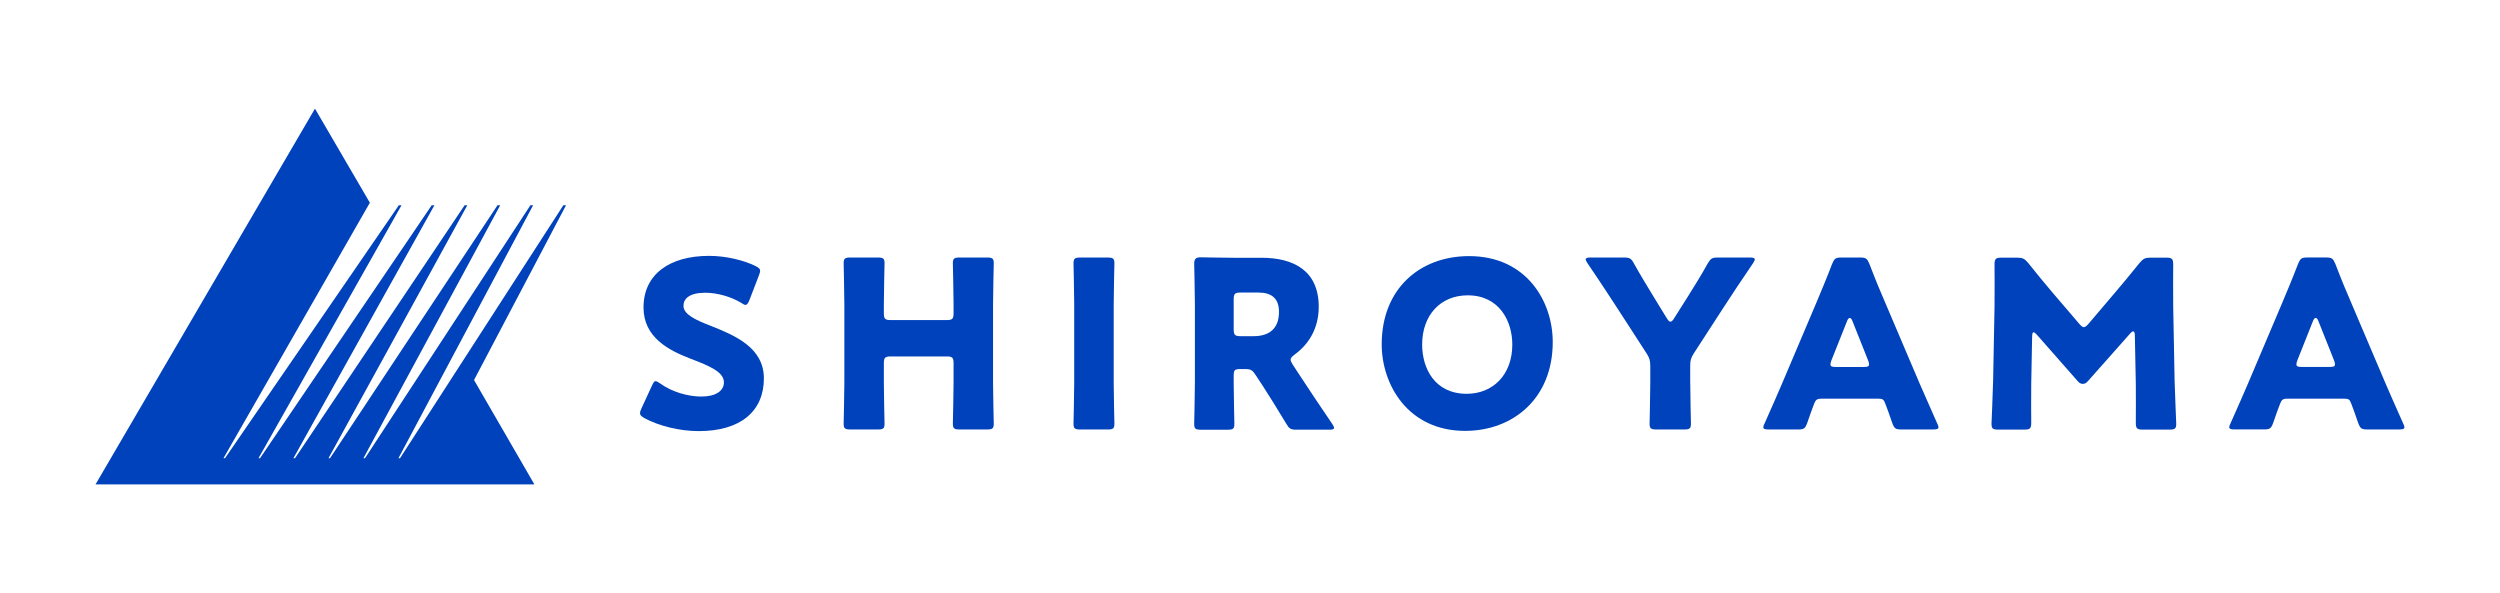 <?xml version="1.0" encoding="utf-8"?>
<!-- Generator: Adobe Illustrator 16.0.0, SVG Export Plug-In . SVG Version: 6.00 Build 0)  -->
<!DOCTYPE svg PUBLIC "-//W3C//DTD SVG 1.1//EN" "http://www.w3.org/Graphics/SVG/1.1/DTD/svg11.dtd">
<svg version="1.1" id="レイヤー_1" xmlns="http://www.w3.org/2000/svg" xmlns:xlink="http://www.w3.org/1999/xlink" x="0px"
	 y="0px" width="140.173px" height="33.25px" viewBox="448.526 106.385 140.173 33.25"
	 enable-background="new 448.526 106.385 140.173 33.25" xml:space="preserve">
<g id="char_x5F_shiroyama">
	<g id="guide_x5F_golden-square_1_" display="none">
	</g>
	<g id="guide_x5F_square" display="none">
	</g>
	<g id="guide_x5F_circle" display="none">
	</g>
	<g id="SHIROYAMA">
		<path id="A_2_" fill="#0042BB" d="M576.75,128.737c-0.208,0-0.299,0.065-0.377,0.274c-0.092,0.248-0.195,0.497-0.392,1.086
			c-0.117,0.313-0.182,0.366-0.521,0.366h-1.642c-0.208,0-0.3-0.026-0.3-0.131c0-0.052,0.026-0.118,0.078-0.223
			c0.482-1.086,0.742-1.675,0.964-2.197l1.915-4.513c0.248-0.602,0.561-1.322,0.899-2.211c0.13-0.313,0.195-0.366,0.534-0.366h1.029
			c0.338,0,0.403,0.053,0.534,0.366c0.339,0.89,0.651,1.636,0.886,2.172l1.915,4.5c0.247,0.576,0.508,1.165,0.99,2.251
			c0.052,0.104,0.078,0.17,0.078,0.222c0,0.104-0.091,0.131-0.3,0.131h-1.771c-0.339,0-0.404-0.052-0.521-0.366
			c-0.195-0.589-0.3-0.837-0.391-1.086c-0.078-0.223-0.144-0.274-0.378-0.274H576.75L576.75,128.737z M577.336,126.592
			c-0.039,0.092-0.052,0.17-0.052,0.223c0,0.117,0.091,0.144,0.299,0.144h1.563c0.209,0,0.3-0.026,0.3-0.144
			c0-0.053-0.013-0.131-0.052-0.223l-0.886-2.225c-0.039-0.104-0.092-0.156-0.144-0.156c-0.053,0-0.104,0.053-0.144,0.156
			L577.336,126.592z"/>
		<path id="M_1_" fill="#0042BB" d="M562.416,127.895c-0.013,0.72,0,1.871,0,2.185c0,0.327-0.064,0.393-0.391,0.393h-1.459
			c-0.3,0-0.378-0.053-0.378-0.327c0-0.092,0.078-1.727,0.091-2.42l0.079-4.16c0.013-0.72,0-2.054,0-2.342
			c0-0.327,0.064-0.393,0.391-0.393h0.859c0.326,0,0.431,0.053,0.639,0.301c0.456,0.576,0.911,1.125,1.354,1.648l1.512,1.767
			c0.104,0.117,0.182,0.183,0.247,0.183c0.078,0,0.156-0.065,0.261-0.183l1.446-1.701c0.443-0.523,0.951-1.125,1.42-1.714
			c0.208-0.248,0.313-0.301,0.639-0.301h0.859c0.325,0,0.391,0.065,0.391,0.393c0,0.589-0.013,1.321,0,2.342l0.078,4.16
			c0.014,0.667,0.092,2.289,0.092,2.42c0,0.274-0.078,0.327-0.378,0.327h-1.498c-0.326,0-0.391-0.065-0.391-0.393
			c0-0.287,0.013-1.661,0-2.172l-0.053-2.708c0-0.13-0.026-0.235-0.091-0.235c-0.039,0-0.092,0.026-0.183,0.131l-2.332,2.63
			c-0.091,0.104-0.17,0.183-0.313,0.183c-0.131,0-0.209-0.065-0.3-0.17l-2.267-2.577c-0.092-0.104-0.144-0.144-0.196-0.144
			c-0.052,0-0.078,0.104-0.078,0.235L562.416,127.895z"/>
		<path id="A_1_" fill="#0042BB" d="M550.625,128.739c-0.209,0-0.3,0.065-0.378,0.274c-0.091,0.249-0.195,0.497-0.391,1.086
			c-0.117,0.314-0.183,0.366-0.521,0.366h-1.642c-0.208,0-0.3-0.026-0.3-0.131c0-0.052,0.026-0.117,0.078-0.222
			c0.482-1.086,0.742-1.675,0.964-2.198l1.915-4.513c0.248-0.602,0.561-1.321,0.899-2.211c0.13-0.314,0.195-0.366,0.534-0.366h1.029
			c0.339,0,0.403,0.052,0.534,0.366c0.339,0.89,0.651,1.635,0.886,2.171l1.915,4.501c0.247,0.575,0.508,1.164,0.99,2.25
			c0.052,0.104,0.078,0.17,0.078,0.222c0,0.105-0.091,0.131-0.3,0.131h-1.771c-0.339,0-0.404-0.052-0.521-0.366
			c-0.195-0.589-0.299-0.837-0.391-1.086c-0.078-0.223-0.144-0.274-0.378-0.274H550.625L550.625,128.739z M551.211,126.594
			c-0.039,0.092-0.052,0.17-0.052,0.223c0,0.117,0.091,0.144,0.3,0.144h1.563c0.209,0,0.301-0.026,0.301-0.144
			c0-0.053-0.014-0.131-0.053-0.223l-0.886-2.224c-0.039-0.104-0.092-0.157-0.144-0.157c-0.053,0-0.104,0.053-0.144,0.157
			L551.211,126.594z"/>
		<path id="Y_1_" fill="#0042BB" d="M543.297,127.849c0,0.693,0.039,2.197,0.039,2.289c0,0.275-0.078,0.327-0.378,0.327h-1.563
			c-0.3,0-0.378-0.052-0.378-0.327c0-0.092,0.039-1.596,0.039-2.289v-0.929c0-0.313-0.039-0.458-0.208-0.72l-1.616-2.498
			c-0.456-0.694-0.951-1.465-1.693-2.551c-0.065-0.104-0.104-0.17-0.104-0.222c0-0.079,0.091-0.105,0.273-0.105h1.863
			c0.339,0,0.417,0.052,0.573,0.34c0.392,0.707,0.729,1.243,1.107,1.871l0.729,1.19c0.091,0.145,0.144,0.196,0.208,0.196
			c0.065,0,0.131-0.065,0.208-0.196l0.77-1.216c0.378-0.615,0.717-1.138,1.107-1.845c0.169-0.288,0.247-0.34,0.586-0.34h1.785
			c0.182,0,0.273,0.026,0.273,0.104c0,0.052-0.039,0.118-0.104,0.223c-0.717,1.046-1.134,1.687-1.681,2.525l-1.629,2.512
			c-0.169,0.262-0.208,0.405-0.208,0.72V127.849L543.297,127.849z"/>
		<path id="O_1_" fill="#0042BB" d="M535.587,125.56c0,3.191-2.254,4.984-4.912,4.984c-3.191,0-4.678-2.578-4.678-4.854
			c0-3.114,2.138-4.945,4.899-4.945C534.128,120.746,535.587,123.297,535.587,125.56 M528.265,125.704
			c0,1.335,0.704,2.761,2.502,2.761c1.446,0,2.553-1.047,2.553-2.761c0-1.295-0.716-2.76-2.501-2.76
			C529.294,122.944,528.265,124.055,528.265,125.704"/>
		<path id="R_1_" fill="#0042BB" d="M517.698,127.863c0,0.693,0.039,2.197,0.039,2.289c0,0.274-0.078,0.327-0.377,0.327h-1.499
			c-0.3,0-0.378-0.053-0.378-0.327c0-0.092,0.039-1.596,0.039-2.289v-4.448c0-0.693-0.039-2.146-0.039-2.237
			c0-0.274,0.091-0.366,0.365-0.366c0.091,0,1.238,0.026,1.837,0.026h1.576c1.772,0,3.205,0.706,3.205,2.747
			c0,1.203-0.547,2.093-1.354,2.682c-0.156,0.118-0.222,0.196-0.222,0.288c0,0.065,0.039,0.144,0.117,0.274l0.43,0.654
			c0.547,0.837,0.978,1.479,1.785,2.669c0.065,0.104,0.104,0.17,0.104,0.222c0,0.079-0.092,0.104-0.273,0.104h-1.824
			c-0.339,0-0.417-0.052-0.586-0.34c-0.521-0.863-0.951-1.557-1.316-2.119l-0.404-0.615c-0.182-0.274-0.26-0.326-0.599-0.326h-0.248
			c-0.326,0-0.378,0.052-0.378,0.379V127.863L517.698,127.863z M517.698,124.841c0,0.327,0.065,0.393,0.391,0.393h0.73
			c0.821,0,1.419-0.38,1.419-1.36c0-0.798-0.455-1.086-1.159-1.086h-0.99c-0.326,0-0.391,0.066-0.391,0.393V124.841L517.698,124.841
			z"/>
		<path id="I_1_" fill="#0042BB" d="M509.095,130.466c-0.3,0-0.378-0.052-0.378-0.327c0-0.091,0.039-1.596,0.039-2.289v-4.409
			c0-0.693-0.039-2.198-0.039-2.289c0-0.275,0.078-0.327,0.378-0.327h1.538c0.299,0,0.377,0.052,0.377,0.327
			c0,0.091-0.039,1.596-0.039,2.289v4.409c0,0.693,0.039,2.198,0.039,2.289c0,0.275-0.078,0.327-0.377,0.327H509.095z"/>
		<path id="H_1_" fill="#0042BB" d="M498.083,127.849c0,0.693,0.039,2.197,0.039,2.289c0,0.275-0.078,0.327-0.378,0.327h-1.537
			c-0.3,0-0.378-0.052-0.378-0.327c0-0.092,0.039-1.596,0.039-2.289v-4.409c0-0.693-0.039-2.198-0.039-2.289
			c0-0.275,0.078-0.327,0.378-0.327h1.537c0.3,0,0.378,0.052,0.378,0.327c0,0.091-0.039,1.596-0.039,2.289v0.498
			c0,0.327,0.065,0.393,0.391,0.393h3.127c0.326,0,0.391-0.065,0.391-0.393v-0.498c0-0.693-0.04-2.198-0.04-2.289
			c0-0.275,0.079-0.327,0.378-0.327h1.538c0.299,0,0.378,0.052,0.378,0.327c0,0.091-0.04,1.596-0.04,2.289v4.409
			c0,0.693,0.04,2.197,0.04,2.289c0,0.275-0.079,0.327-0.378,0.327h-1.538c-0.3,0-0.378-0.052-0.378-0.327
			c0-0.092,0.04-1.596,0.04-2.289v-1.086c0-0.327-0.065-0.393-0.391-0.393h-3.127c-0.325,0-0.391,0.066-0.391,0.393V127.849z"/>
		<path id="S_1_" fill="#0042BB" d="M491.356,127.601c0,1.857-1.329,2.956-3.648,2.956c-1.107,0-2.254-0.301-3.036-0.72
			c-0.183-0.104-0.261-0.17-0.261-0.287c0-0.066,0.026-0.145,0.079-0.262l0.586-1.27c0.078-0.17,0.13-0.262,0.208-0.262
			c0.065,0,0.144,0.053,0.261,0.131c0.664,0.484,1.576,0.732,2.306,0.732c0.782,0,1.264-0.301,1.264-0.798
			c0-0.575-0.794-0.915-1.863-1.321c-1.225-0.471-2.645-1.19-2.645-2.878c0-1.844,1.446-2.891,3.674-2.891
			c0.938,0,1.915,0.236,2.592,0.563c0.183,0.091,0.273,0.157,0.273,0.275c0,0.065-0.026,0.144-0.065,0.249l-0.534,1.387
			c-0.078,0.183-0.13,0.274-0.221,0.274c-0.065,0-0.13-0.039-0.248-0.118c-0.56-0.34-1.342-0.563-2.006-0.563
			c-0.899,0-1.225,0.34-1.225,0.732c0,0.484,0.69,0.799,1.498,1.112C489.74,125.194,491.356,125.874,491.356,127.601"/>
	</g>
</g>
<g id="logo_x5F_shiroyama">
	<g id="guide_x5F_platinum-square" display="none">
	</g>
	<polygon id="logo_1_" fill="#0042BB" points="475.104,127.693 480.263,117.894 480.112,117.894 470.955,132.076 470.866,132.076 
		478.417,117.894 478.265,117.895 468.992,132.076 468.903,132.076 476.572,117.894 476.42,117.894 467.031,132.074 
		466.944,132.076 474.727,117.894 474.576,117.894 465.068,132.076 464.979,132.074 472.882,117.895 472.731,117.894 
		463.106,132.076 463.02,132.076 471.038,117.894 470.888,117.894 461.143,132.076 461.056,132.076 469.264,117.752 
		466.186,112.476 453.883,133.543 478.488,133.543 	"/>
</g>
</svg>
